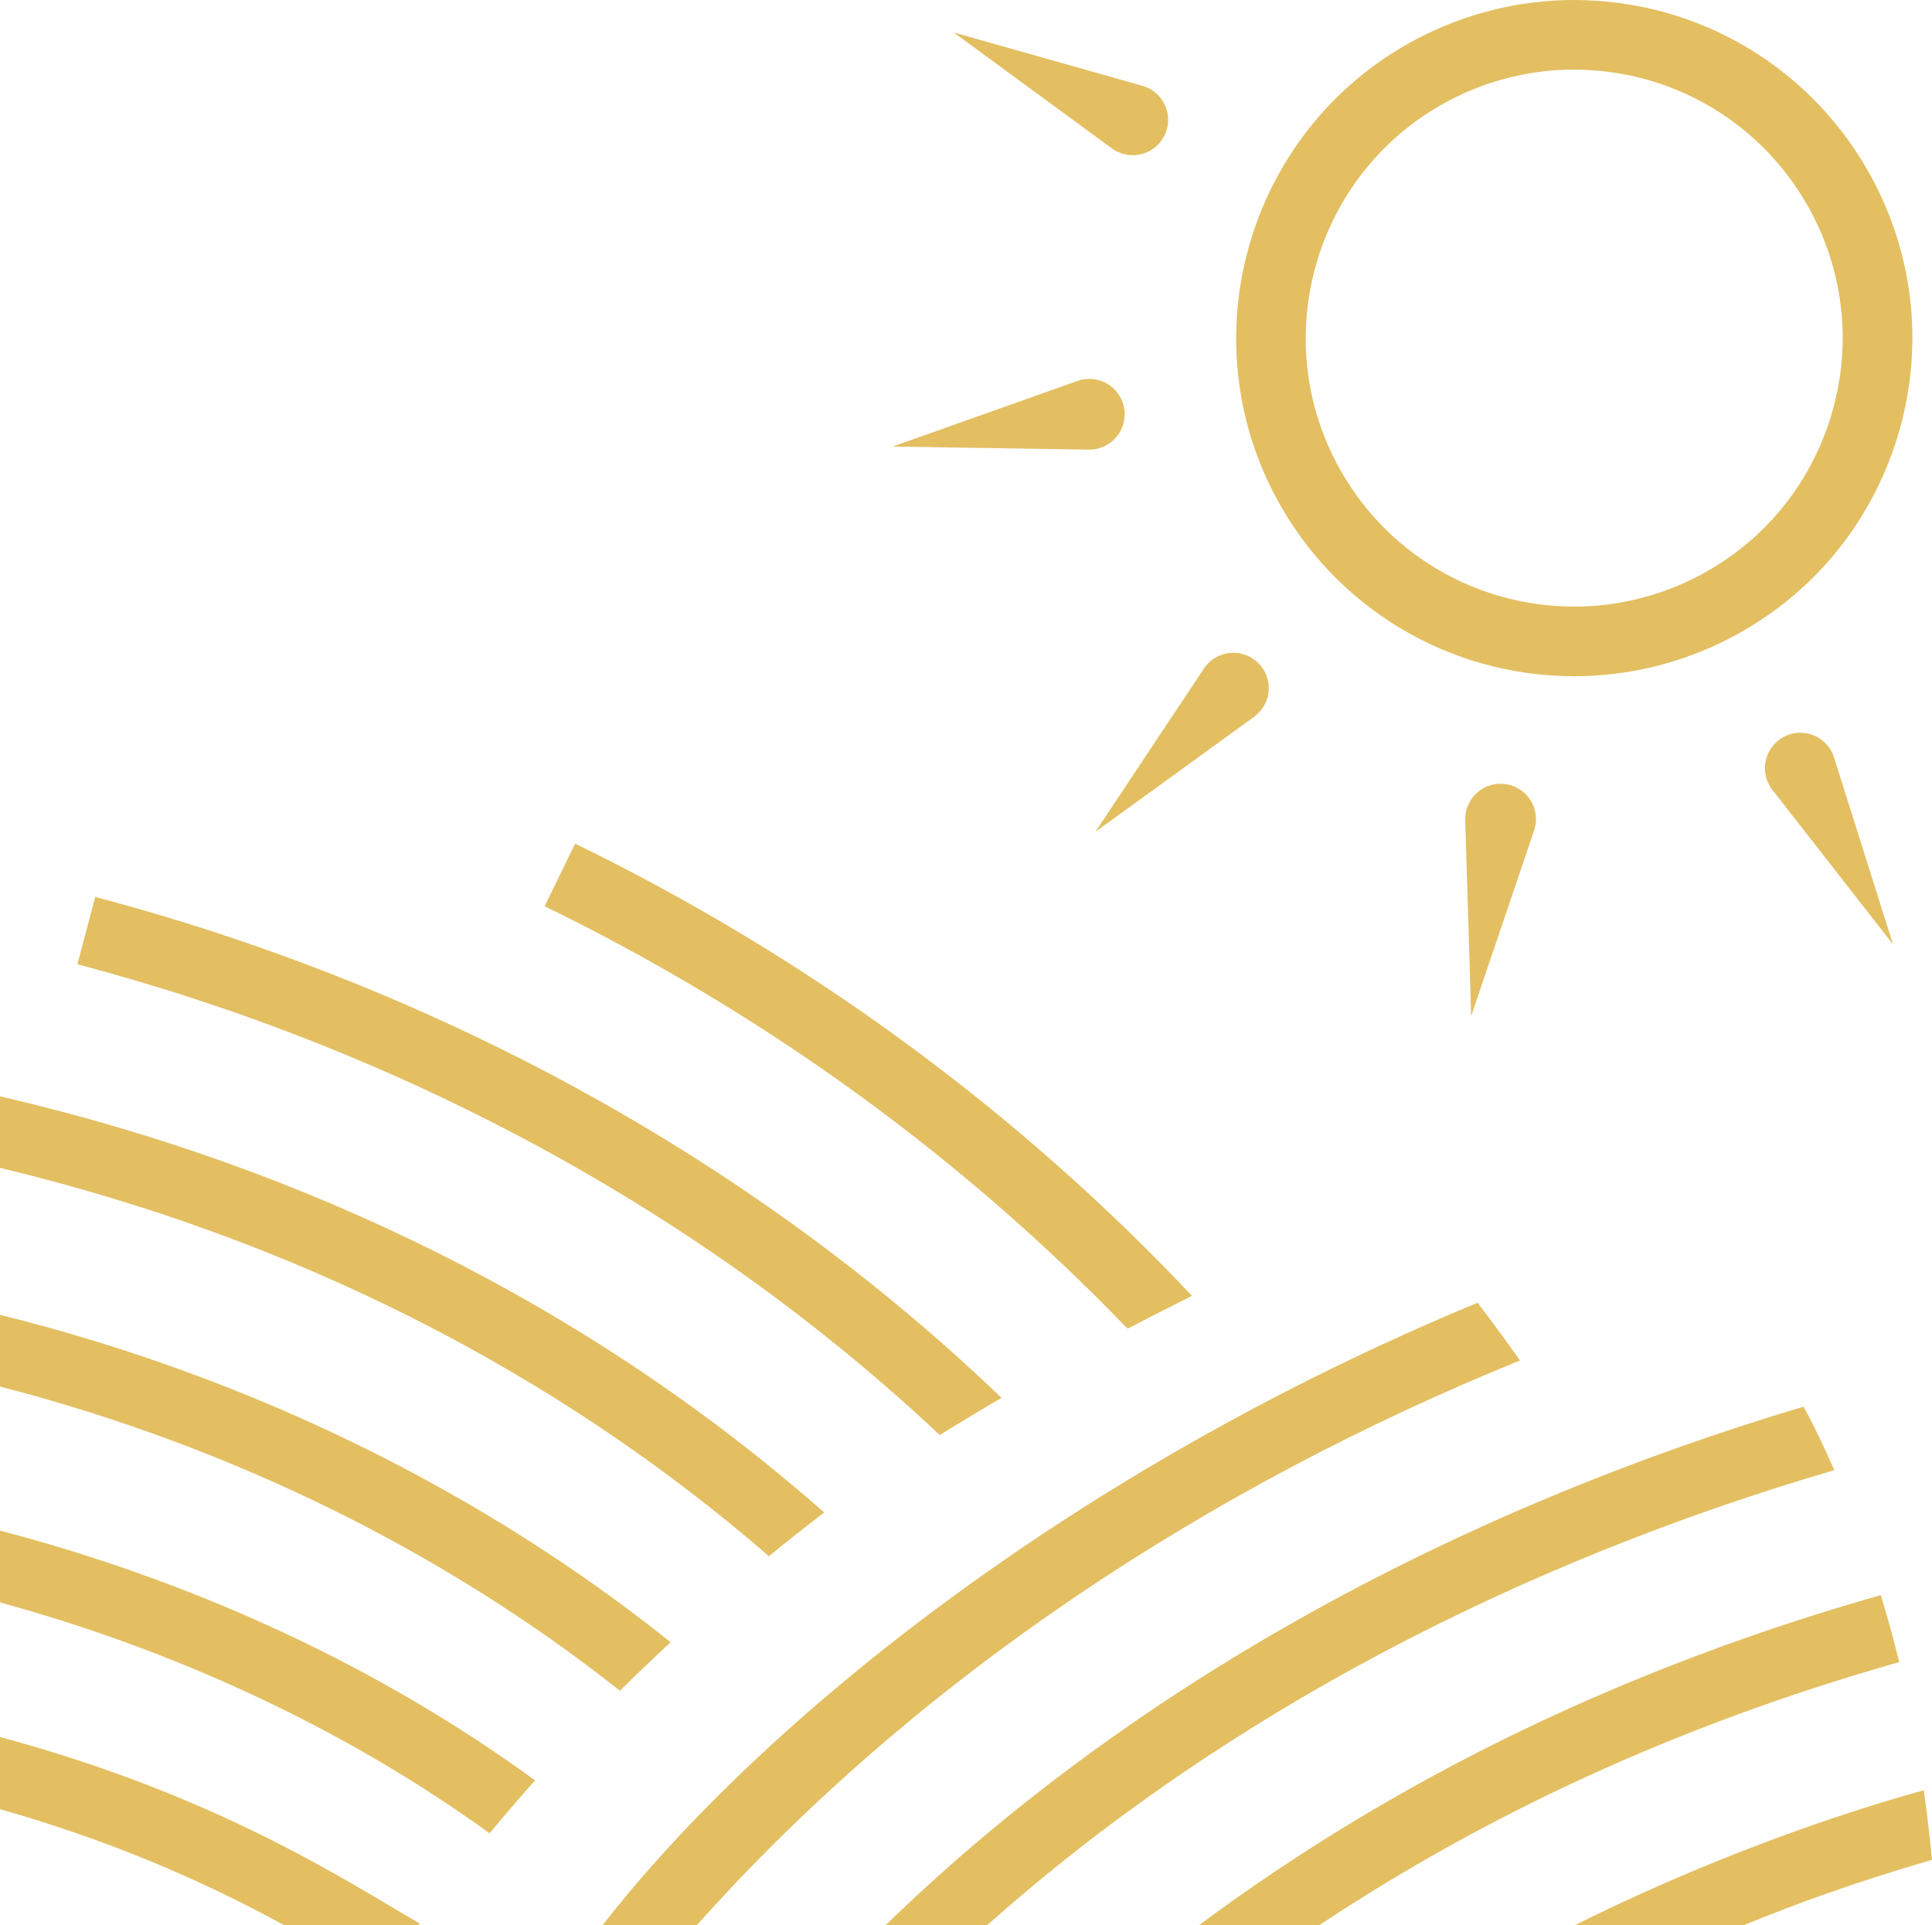 <?xml version="1.0" encoding="UTF-8"?>
<svg xmlns="http://www.w3.org/2000/svg" id="uuid-732c2782-c41a-4c56-a401-822b9248977e" data-name="Calque 2" viewBox="0 0 73.651 73.397">
  <defs>
    <style>
      .uuid-bef218c4-a538-40a2-8def-3c6f9e33f3fd {
        fill: #e3bf62;
        stroke-width: 0px;
      }
    </style>
  </defs>
  <g id="uuid-7808e81b-189a-4165-b9d1-a679a83bd6f4" data-name="Calque 4">
    <g>
      <path class="uuid-bef218c4-a538-40a2-8def-3c6f9e33f3fd" d="m20.397,67.872c-6.064-4.419-13.083-7.604-20.397-9.522v2.738c6.686,1.832,13.115,4.789,18.665,8.802.562-.679,1.14-1.352,1.732-2.017Z"></path>
      <path class="uuid-bef218c4-a538-40a2-8def-3c6f9e33f3fd" d="m72.401,63.363c-.214-.875-.449-1.725-.704-2.553-9.497,2.699-18.267,6.839-25.993,12.587h4.582c6.28-4.163,13.513-7.59,22.115-10.034Z"></path>
      <path class="uuid-bef218c4-a538-40a2-8def-3c6f9e33f3fd" d="m69.926,56.045c-.307-.699-.792-1.749-1.173-2.419-12.923,3.851-25.412,10.443-34.996,19.771h3.872c9.129-8.134,20.466-13.885,32.298-17.352Z"></path>
      <path class="uuid-bef218c4-a538-40a2-8def-3c6f9e33f3fd" d="m22.969,73.397h3.593c8.447-9.479,19.571-16.735,31.382-21.533-.525-.74-1.061-1.475-1.614-2.2-15.349,6.35-27.262,15.891-33.361,23.733Z"></path>
      <path class="uuid-bef218c4-a538-40a2-8def-3c6f9e33f3fd" d="m15.944,73.397c.017-.024.036-.047.053-.07-2.784-1.607-7.657-4.86-15.997-7.108v2.751c3.792,1.076,7.426,2.551,10.837,4.428h5.107Z"></path>
      <path class="uuid-bef218c4-a538-40a2-8def-3c6f9e33f3fd" d="m25.564,62.605c-6.949-5.562-15.655-10.018-25.564-12.482v2.736c8.886,2.298,16.965,6.319,23.634,11.597.629-.625,1.273-1.241,1.93-1.85Z"></path>
      <path class="uuid-bef218c4-a538-40a2-8def-3c6f9e33f3fd" d="m31.418,57.659c-9.057-7.977-19.908-13.201-31.418-15.864v2.727c11.151,2.672,21.144,7.719,29.313,14.805.688-.565,1.393-1.12,2.105-1.669Z"></path>
      <path class="uuid-bef218c4-a538-40a2-8def-3c6f9e33f3fd" d="m38.179,53.29c-9.138-8.774-21.074-15.533-34.549-19.096l-.679,2.566c12.329,3.26,23.771,9.391,32.875,17.948.763-.475,1.545-.947,2.353-1.418Z"></path>
      <path class="uuid-bef218c4-a538-40a2-8def-3c6f9e33f3fd" d="m45.44,49.401c-6.5-6.901-14.464-12.832-23.515-17.239l-1.162,2.387c8.515,4.147,16.037,9.678,22.221,16.104.798-.416,1.614-.832,2.456-1.251Z"></path>
      <path class="uuid-bef218c4-a538-40a2-8def-3c6f9e33f3fd" d="m66.46,73.397c2.069-.837,4.042-1.572,7.191-2.496-.087-.909-.192-1.792-.315-2.652-4.066,1.123-8.852,2.923-13.308,5.148h6.432Z"></path>
      <path class="uuid-bef218c4-a538-40a2-8def-3c6f9e33f3fd" d="m60.019,25.78c2.072,0,4.143-.513,5.989-1.484,3.047-1.602,5.287-4.295,6.309-7.583,1.021-3.287.701-6.776-.901-9.822-2.236-4.25-6.61-6.891-11.416-6.891-2.073,0-4.144.513-5.989,1.484-6.289,3.308-8.715,11.116-5.407,17.405,2.236,4.25,6.61,6.891,11.417,6.891Zm-.02-23.126c3.817,0,7.292,2.097,9.066,5.472,1.273,2.419,1.527,5.189.716,7.799-.811,2.61-2.59,4.749-5.009,6.021-1.466.771-3.11,1.179-4.754,1.179-3.818,0-7.292-2.097-9.067-5.472-2.626-4.994-.7-11.194,4.293-13.821,1.466-.771,3.11-1.179,4.754-1.179Z"></path>
      <path class="uuid-bef218c4-a538-40a2-8def-3c6f9e33f3fd" d="m42.816,5.866c.717.203,1.462-.214,1.664-.931.203-.717-.214-1.462-.931-1.664l-7.192-2.033,6.028,4.418c.125.091.273.165.43.21Z"></path>
      <path class="uuid-bef218c4-a538-40a2-8def-3c6f9e33f3fd" d="m41.978,17.063c.702-.249,1.069-1.02.819-1.722-.249-.702-1.02-1.069-1.722-.819l-7.043,2.502,7.473.117c.155.002.318-.023.473-.078Z"></path>
      <path class="uuid-bef218c4-a538-40a2-8def-3c6f9e33f3fd" d="m47.809,27.325c.125-.091.241-.209.332-.345.412-.62.244-1.457-.376-1.869s-1.457-.244-1.869.376l-4.138,6.224,6.052-4.385Z"></path>
      <path class="uuid-bef218c4-a538-40a2-8def-3c6f9e33f3fd" d="m58.553,31.186c-.022-.744-.644-1.33-1.389-1.307-.744.022-1.33.644-1.307,1.389l.226,7.47,2.399-7.078c.049-.147.076-.31.071-.474Z"></path>
      <path class="uuid-bef218c4-a538-40a2-8def-3c6f9e33f3fd" d="m69.917,28.877c-.047-.148-.122-.295-.223-.424-.458-.587-1.306-.692-1.893-.233-.587.458-.692,1.306-.233,1.893l4.598,5.892-2.249-7.127Z"></path>
    </g>
  </g>
</svg>
